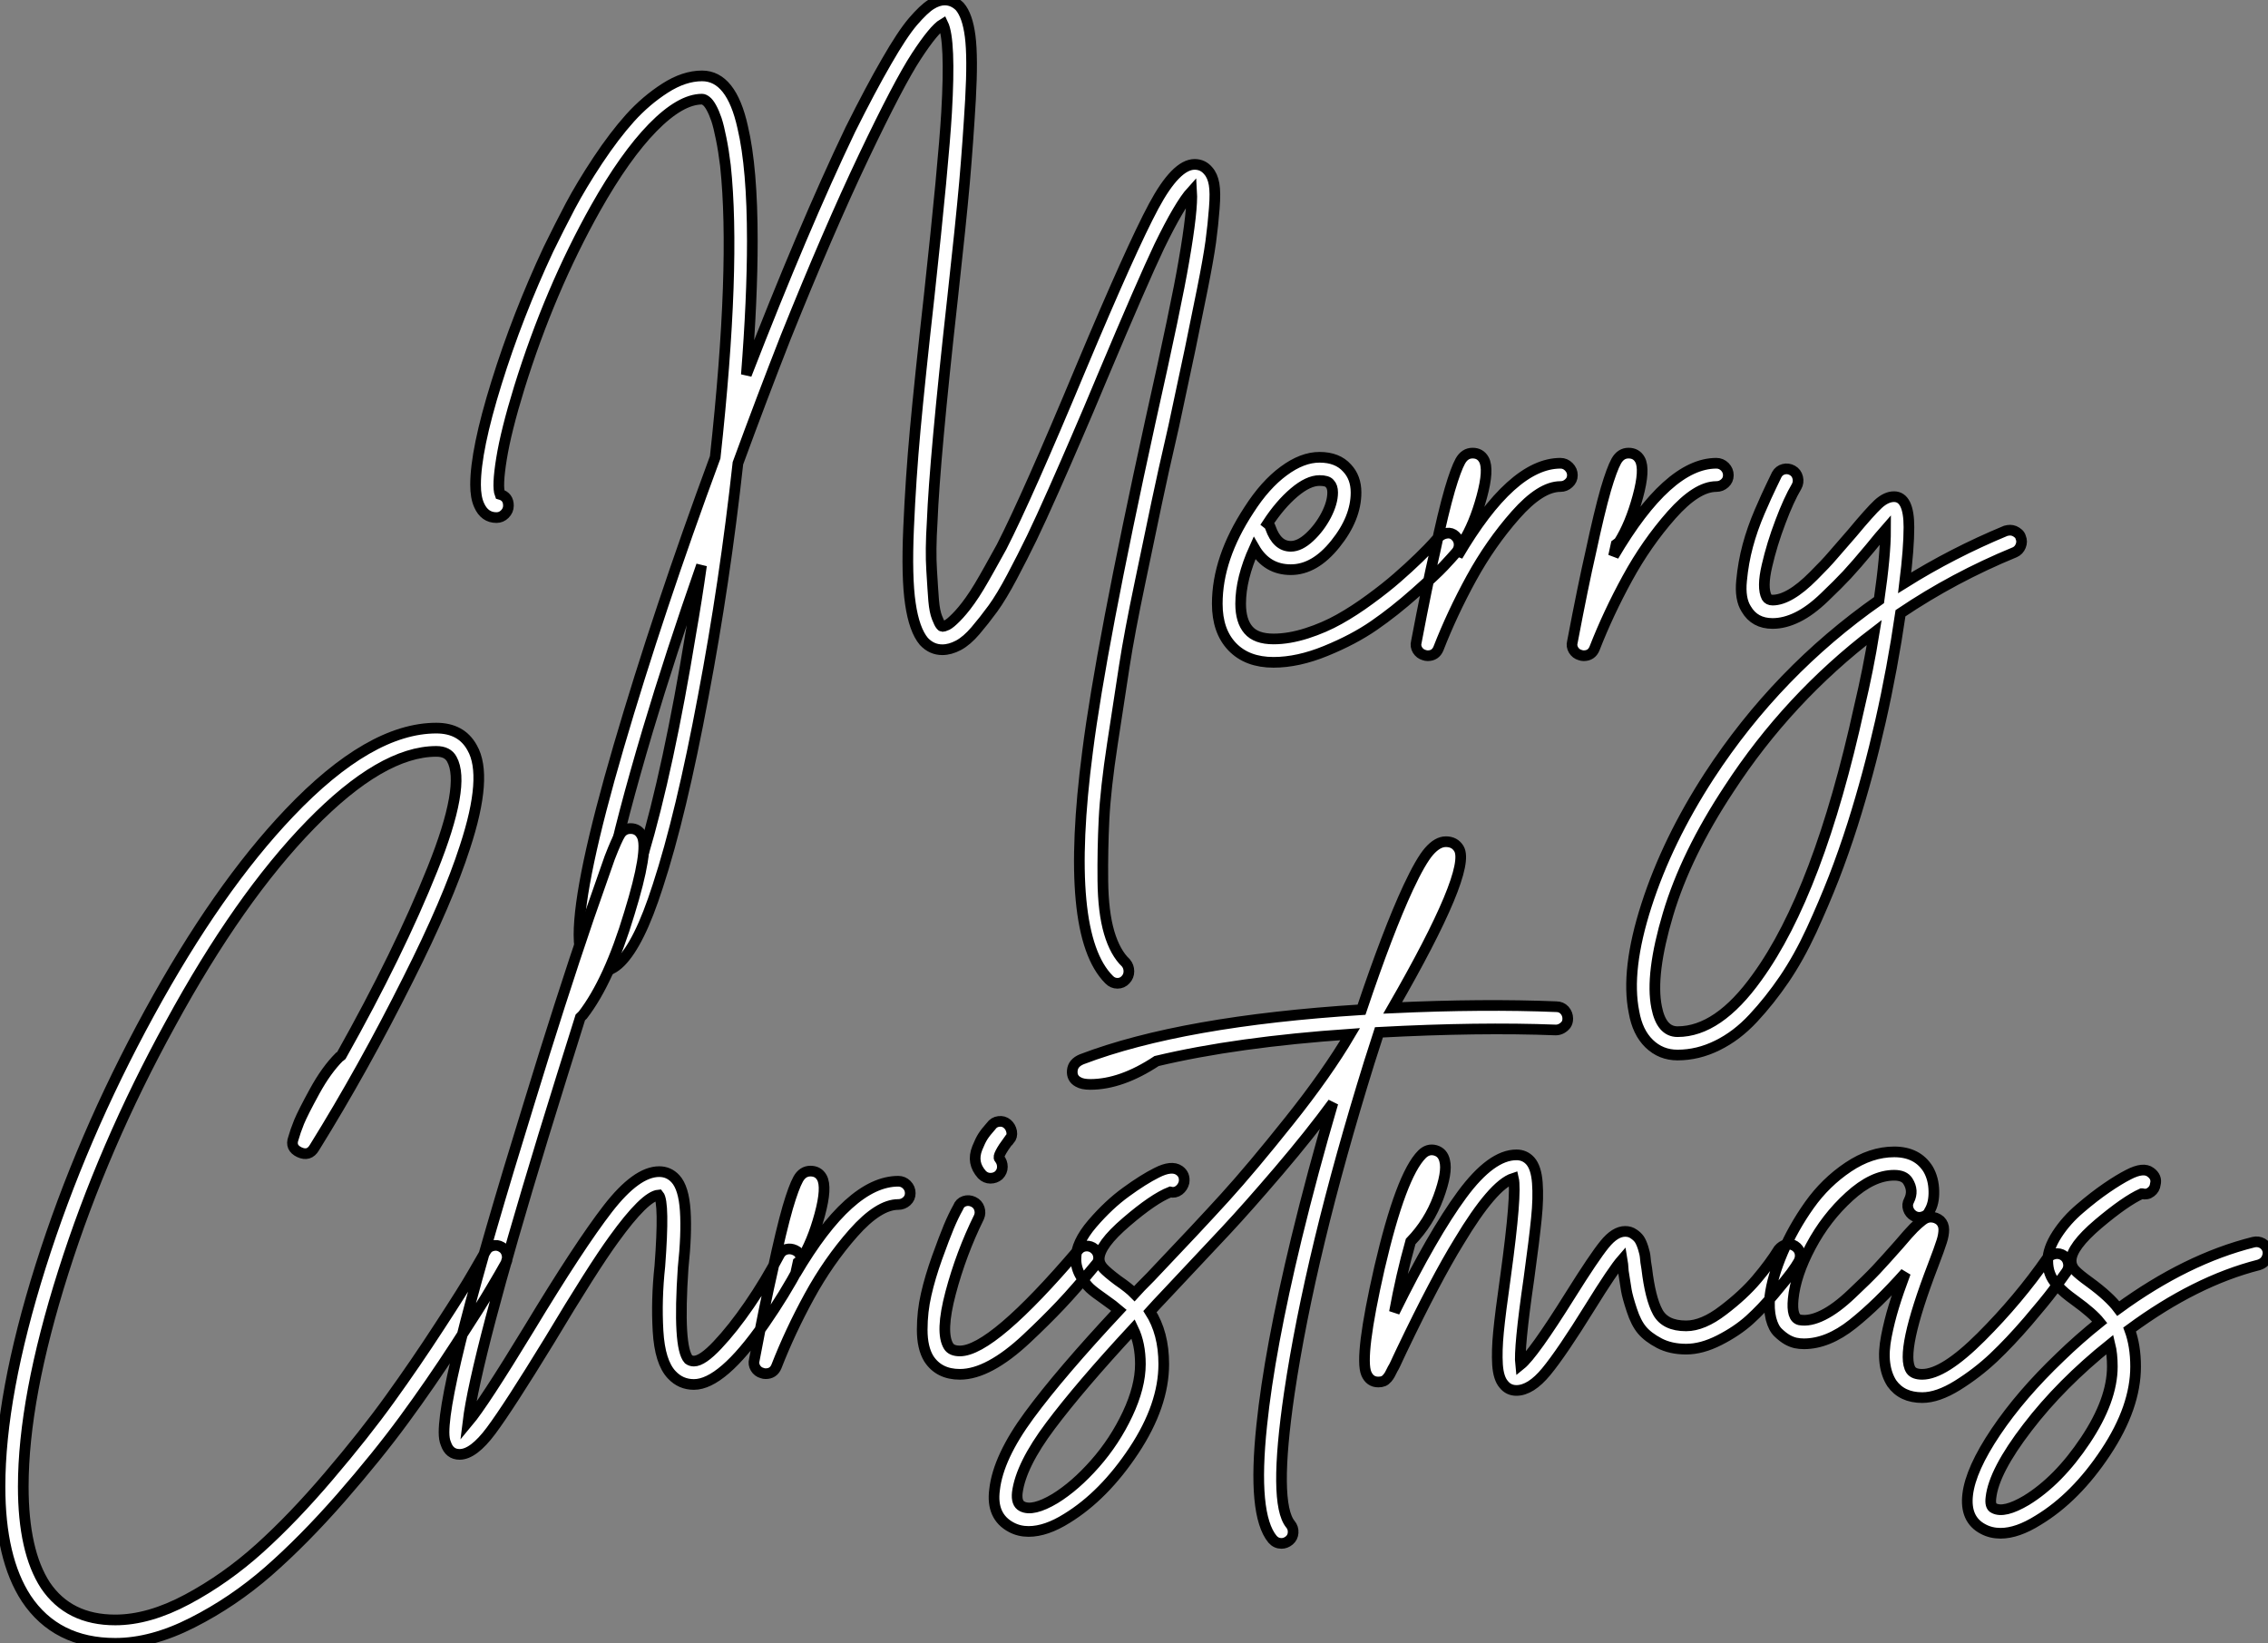 <?xml version="1.0" standalone="no"?>
<svg xmlns="http://www.w3.org/2000/svg" viewBox="2.004 -32.482 212.484 153.954"><rect x="2.004" y="-32.482" width="212.484" height="153.954" fill="#808080" stroke="none"/><path d="M92.06-45.42L92.06-45.42Q92.46-44.97 92.60-44.18Q92.74-43.40 92.62-41.92Q92.51-40.43 92.29-38.78Q92.06-37.13 91.50-34.33Q90.94-31.53 90.36-28.73Q89.77-25.93 88.82-21.50L88.82-21.50Q87.75-16.86 87.22-14.31Q86.69-11.76 85.68-6.94Q84.67-2.13 84.20 0.92Q83.72 3.98 83.08 8.23Q82.43 12.49 82.29 15.32Q82.15 18.14 82.18 21.08Q82.21 24.02 82.77 25.93Q83.33 27.83 84.34 28.78L84.34 28.78Q84.62 29.12 84.62 29.57Q84.62 30.02 84.31 30.35Q84 30.69 83.55 30.69Q83.10 30.69 82.77 30.35L82.77 30.35Q78.51 26.10 80.75 8.96L80.75 8.96Q81.98-0.73 86.63-21.95L86.63-21.95Q89.10-32.98 89.77-36.96L89.77-36.96Q90.61-41.78 90.50-43.51L90.50-43.51Q89.38-42.28 87.47-38.36L87.47-38.36Q85.90-35.06 82.15-26.15L82.15-26.15Q80.75-22.79 79.74-20.47Q78.74-18.14 77.56-15.48Q76.38-12.82 75.52-11.03Q74.65-9.24 73.67-7.39Q72.69-5.54 71.88-4.42Q71.06-3.30 70.25-2.35Q69.44-1.40 68.66-0.98Q67.87-0.56 67.14-0.56L67.14-0.56Q66.14-0.56 65.41-1.34L65.41-1.34Q64.51-2.41 64.15-4.87Q63.78-7.34 63.98-11.96Q64.18-16.58 64.60-21.17Q65.02-25.76 65.91-33.71L65.91-33.71Q67.26-46.14 67.54-50.90L67.54-50.90Q67.93-57.68 67.20-59.19L67.20-59.19Q66.36-58.69 64.71-56.17Q63.06-53.65 59.78-46.76Q56.50-39.87 52.47-29.85L52.47-29.85Q50.23-24.14 47.99-18.03L47.99-18.03Q46.76-6.83 44.74 3.81L44.74 3.81Q42.67 14.90 40.49 21.56L40.49 21.56Q39.59 24.36 38.72 26.10Q37.86 27.83 36.99 28.70Q36.12 29.57 35.17 29.57L35.17 29.57Q33.94 29.57 33.43 28.28L33.43 28.28Q33.10 27.50 33.10 26.15L33.10 26.15Q33.10 21.22 36.82 8.51Q40.54-4.20 45.86-18.59L45.86-18.59Q47.82-36.51 46.82-45.92L46.82-45.92Q46.65-47.32 46.42-48.44Q46.20-49.56 45.98-50.23Q45.75-50.90 45.50-51.35Q45.25-51.80 45.02-51.97Q44.80-52.14 44.63-52.14L44.63-52.14Q42.62-52.14 40.01-49.48Q37.41-46.82 34.66-41.94L34.66-41.94Q30.35-34.27 27.50-25.09L27.50-25.09Q26.26-21.06 25.84-18.45Q25.42-15.85 25.70-15.12L25.70-15.12Q26.49-14.90 26.49-14.06L26.49-14.06Q26.49-13.61 26.15-13.27Q25.82-12.94 25.37-12.94L25.37-12.94Q24.25-12.94 23.74-14.11L23.74-14.11Q23.41-14.84 23.41-16.02L23.41-16.02Q23.41-19.26 25.37-25.56Q27.33-31.86 30.24-38.08L30.24-38.08Q31.25-40.15 32.28-42.11Q33.32-44.07 34.86-46.40Q36.40-48.72 37.88-50.37Q39.37-52.02 41.16-53.17Q42.95-54.32 44.63-54.32L44.63-54.32Q47.38-54.32 48.44-49.50L48.44-49.50Q49.34-45.70 49.34-38.86L49.34-38.86Q49.34-33.43 48.78-26.32L48.78-26.32Q54.15-40.15 58.52-49.28L58.52-49.28Q60.42-53.09 61.91-55.66Q63.39-58.24 64.40-59.42Q65.41-60.59 66.08-61.01Q66.75-61.43 67.37-61.43L67.37-61.43Q68.15-61.43 68.77-60.82L68.77-60.82Q69.50-59.98 69.75-58.02Q70-56.06 69.78-52.11Q69.55-48.16 69.22-44.35Q68.88-40.54 68.10-33.49L68.10-33.49Q66.42-18.42 66.19-12.54L66.19-12.54Q66.02-9.86 66.14-8.01Q66.25-6.16 66.33-5.15Q66.42-4.14 66.64-3.58Q66.86-3.02 66.98-2.88Q67.09-2.74 67.14-2.74L67.14-2.74Q67.20-2.74 67.31-2.77Q67.42-2.80 67.59-2.88Q67.76-2.97 67.96-3.14Q68.15-3.30 68.43-3.58Q68.71-3.86 69.02-4.23Q69.33-4.59 69.75-5.18Q70.17-5.77 70.59-6.47Q71.01-7.17 71.54-8.12Q72.07-9.07 72.69-10.19L72.69-10.19Q75.10-14.90 80.14-26.99L80.14-26.99Q84.84-38.19 86.94-42.11Q89.04-46.03 90.78-46.03L90.78-46.03Q91.56-46.03 92.06-45.42ZM43.57-2.07L43.57-2.07Q44.13-5.26 44.58-8.46L44.58-8.46Q41.66-0.11 39.54 7L39.54 7Q34.55 23.80 35.39 27.22L35.39 27.22Q36.96 25.87 39.09 18.70L39.09 18.70Q41.50 10.58 43.57-2.07ZM114.41-11.48Q114.86-11.54 115.19-11.23Q115.53-10.92 115.56-10.47Q115.58-10.02 115.30-9.69L115.30-9.69Q114.86-9.18 114.13-8.40Q113.40-7.62 111.44-5.88Q109.48-4.14 107.58-2.83Q105.67-1.51 103.07-0.45Q100.46 0.62 98.17 0.62L98.17 0.62Q95.70 0.62 94.30-0.84Q92.90-2.30 92.90-4.87L92.90-4.87Q92.90-9.13 95.87-13.66L95.87-13.66Q97.38-16.02 99.12-17.30Q100.86-18.59 102.48-18.59L102.48-18.59Q104.16-18.59 105.06-17.58L105.06-17.58Q105.90-16.69 105.90-15.29L105.90-15.29Q105.90-12.88 103.96-10.47Q102.03-8.06 99.79-8.06L99.79-8.06Q97.55-8.06 96.38-10.08L96.38-10.08Q95.09-7.22 95.09-4.87L95.09-4.87Q95.09-3.25 95.82-2.41L95.82-2.41Q96.54-1.57 98.17-1.57L98.17-1.57Q99.62-1.57 101.28-2.10Q102.93-2.63 104.33-3.42Q105.73-4.20 107.21-5.29Q108.70-6.38 109.76-7.31Q110.82-8.23 111.80-9.18Q112.78-10.14 113.12-10.53Q113.46-10.92 113.62-11.09L113.62-11.09Q113.96-11.42 114.41-11.48ZM102.48-16.41L102.48-16.41Q101.42-16.41 100.10-15.29Q98.78-14.17 97.61-12.38L97.61-12.38Q97.83-12.21 97.89-11.98L97.89-11.98Q98.50-10.25 99.79-10.25L99.79-10.25Q100.63-10.25 101.56-11.12Q102.48-11.98 103.10-13.16Q103.71-14.34 103.71-15.29L103.71-15.29Q103.71-15.85 103.43-16.13L103.43-16.13Q103.21-16.41 102.48-16.41ZM125.05-18.03L125.05-18.03Q125.50-18.03 125.83-17.70Q126.17-17.36 126.17-16.91Q126.17-16.46 125.83-16.16Q125.50-15.85 125.05-15.85L125.05-15.85Q123.20-15.85 120.85-13.19Q118.50-10.53 116.70-7.25Q114.91-3.98 113.62-0.67L113.62-0.67Q113.34 0 112.62 0L112.62 0Q112.45 0 112.28-0.06L112.28-0.06Q111.89-0.17 111.66-0.53Q111.44-0.90 111.55-1.29L111.55-1.29Q112.56-6.61 113.29-9.74L113.29-9.74Q114.07-13.44 114.69-15.57L114.69-15.57Q115.25-17.47 115.67-18.23Q116.09-18.98 116.82-18.98L116.82-18.98Q117.54-18.98 117.88-18.37L117.88-18.37Q118.38-17.47 117.68-14.90Q116.98-12.32 115.92-10.64L115.92-10.64Q115.81-10.53 115.64-10.42L115.64-10.42Q115.53-9.91 115.42-9.35L115.42-9.35Q120.51-18.03 125.05-18.03ZM139.66-18.03L139.66-18.03Q140.11-18.03 140.45-17.70Q140.78-17.36 140.78-16.91Q140.78-16.46 140.45-16.16Q140.11-15.85 139.66-15.85L139.66-15.85Q137.82-15.85 135.46-13.19Q133.11-10.53 131.32-7.25Q129.53-3.98 128.24-0.67L128.24-0.67Q127.96 0 127.23 0L127.23 0Q127.06 0 126.90-0.06L126.90-0.06Q126.50-0.17 126.28-0.53Q126.06-0.90 126.17-1.29L126.17-1.29Q127.18-6.61 127.90-9.74L127.90-9.74Q128.69-13.44 129.30-15.57L129.30-15.57Q129.86-17.47 130.28-18.23Q130.70-18.98 131.43-18.98L131.43-18.98Q132.16-18.98 132.50-18.37L132.50-18.37Q133-17.47 132.30-14.90Q131.60-12.32 130.54-10.64L130.54-10.64Q130.42-10.53 130.26-10.42L130.26-10.42Q130.14-9.91 130.03-9.35L130.03-9.35Q135.13-18.03 139.66-18.03ZM168.17-11.09L168.17-11.09Q168.34-10.70 168.17-10.28Q168.00-9.86 167.61-9.69L167.61-9.69Q161.90-7.34 156.91-3.98L156.91-3.98Q155.40 6.38 152.43 15.79L152.43 15.79Q151.59 18.42 150.67 20.80Q149.74 23.18 148.57 25.73Q147.39 28.28 146.02 30.30Q144.65 32.31 143.11 33.96Q141.57 35.62 139.75 36.51Q137.93 37.41 136.02 37.41L136.02 37.41Q134.46 37.41 133.36 36.34Q132.27 35.28 131.94 33.38L131.94 33.38Q131.15 29.46 133.11 23.38Q135.07 17.30 138.99 11.26L138.99 11.26Q145.38 1.46 154.90-5.21L154.90-5.21Q155.51-9.41 155.51-11.82L155.51-11.82Q155.06-11.31 154.06-10.08L154.06-10.08Q152.71-8.46 151.90-7.59Q151.09-6.72 149.77-5.46Q148.46-4.20 147.25-3.61Q146.05-3.02 144.93-3.02L144.93-3.02Q143.25-3.02 142.46-4.37L142.46-4.37Q141.85-5.32 142.02-7.03Q142.18-8.74 142.60-10.30Q143.02-11.87 143.72-13.50Q144.42-15.12 144.82-15.93Q145.21-16.74 145.32-16.97L145.32-16.97Q145.54-17.36 145.96-17.47Q146.38-17.58 146.78-17.36Q147.17-17.14 147.28-16.69Q147.39-16.24 147.17-15.85L147.17-15.85Q146.44-14.62 145.66-12.54Q144.87-10.47 144.40-8.43Q143.92-6.38 144.37-5.49L144.37-5.49Q144.54-5.21 144.93-5.21L144.93-5.21Q145.71-5.21 146.66-5.77Q147.62-6.33 148.76-7.48Q149.91-8.62 150.58-9.41Q151.26-10.19 152.38-11.48L152.38-11.48Q154.06-13.50 154.81-14.20Q155.57-14.90 156.30-14.90L156.30-14.90Q157.70-14.90 157.70-12.04L157.70-12.04Q157.70-10.08 157.30-6.83L157.30-6.83Q161.78-9.63 166.77-11.70L166.77-11.70Q166.99-11.76 167.19-11.76Q167.38-11.76 167.58-11.68Q167.78-11.59 167.94-11.45Q168.11-11.31 168.17-11.09ZM153.05 4.82L153.05 4.82Q153.89 1.29 154.45-2.18L154.45-2.18Q146.38 3.98 140.84 12.49L140.84 12.49Q136.81 18.59 135.13 24.22Q133.45 29.85 134.06 32.93L134.06 32.93Q134.51 35.22 136.02 35.22L136.02 35.22Q139.83 35.22 143.47 30.13L143.47 30.13Q149.24 22.18 153.05 4.82Z" fill="white" stroke="black" transform="translate(23.444 0) scale(1 1) translate(-0.296 28.948)"/><path d="M48.44-11.98Q48.89-12.10 49.28-11.87Q49.67-11.65 49.78-11.23Q49.90-10.81 49.73-10.42L49.73-10.42Q49.17-9.41 48.27-7.90Q47.38-6.38 45.00-2.72Q42.62 0.95 40.15 4.31Q37.69 7.67 34.22 11.65Q30.74 15.62 27.44 18.51Q24.14 21.39 20.33 23.32Q16.52 25.26 13.10 25.26L13.10 25.26Q7.56 25.26 4.76 21.06L4.76 21.06Q2.30 17.30 2.30 10.58L2.30 10.58Q2.30 2.02 6.10-10.05Q9.91-22.12 16.30-33.80Q22.68-45.47 29.40-52.53L29.40-52.53Q36.96-60.48 43.18-60.48L43.18-60.48Q45.53-60.48 46.54-58.63L46.54-58.63Q48.05-56 45.86-49.34L45.86-49.34Q44.24-44.30 40.54-36.96L40.54-36.96Q36.34-28.56 31.75-21.17L31.75-21.17Q31.25-20.33 30.35-20.75Q29.46-21.17 29.79-22.06L29.79-22.06Q29.96-22.68 30.32-23.58Q30.69-24.47 31.78-26.46Q32.87-28.45 34.10-29.68L34.10-29.68Q34.22-29.74 34.27-29.79L34.27-29.79Q39.65-39.37 42.81-47.26Q45.98-55.16 44.63-57.57L44.63-57.57Q44.24-58.30 43.18-58.30L43.18-58.30Q38.08-58.30 31.39-51.44Q24.70-44.58 18.26-32.76L18.26-32.76Q11.98-21.34 8.23-9.52Q4.48 2.30 4.48 10.58L4.48 10.58Q4.48 16.63 6.55 19.82L6.55 19.82Q8.74 23.07 13.10 23.07L13.10 23.07Q16.24 23.07 19.85 21.14Q23.46 19.21 26.63 16.35Q29.79 13.50 33.12 9.58Q36.46 5.66 38.84 2.35Q41.22-0.95 43.51-4.48Q45.81-8.01 46.59-9.38Q47.38-10.75 47.77-11.42L47.77-11.42Q47.99-11.87 48.44-11.98ZM75.96-11.65Q76.38-11.76 76.80-11.56Q77.22-11.37 77.34-10.92Q77.45-10.47 77.22-10.08L77.22-10.08Q75.82-7.45 73.92-4.70L73.92-4.70Q69.94 1.01 67.31 1.01L67.31 1.01Q66.08 1.01 65.24 0.11L65.24 0.11Q64.12-1.06 63.95-4.00Q63.78-6.94 64.12-10.08L64.12-10.08Q64.57-16.07 64.01-16.74L64.01-16.74Q62.72-16.63 59.81-12.60L59.81-12.60Q57.85-9.91 53.76-3.08L53.76-3.08Q49.95 3.14 48.30 5.35Q46.65 7.56 45.36 7.56L45.36 7.56Q44.41 7.56 44.07 6.55L44.07 6.55Q43.90 6.16 43.90 5.49L43.90 5.49Q43.90 0.39 51.86-25.31L51.86-25.31Q54.82-35 57.46-42.73L57.46-42.73Q58.69-46.26 59.42-48.33L59.42-48.33Q60.09-50.06 60.42-50.57Q60.76-51.07 61.38-51.07L61.38-51.07Q62.10-51.07 62.44-50.40L62.44-50.40Q63.11-49.11 61.26-43.12L61.26-43.12Q59.36-36.79 56.90-33.60L56.90-33.60Q56.78-33.49 56.67-33.38L56.67-33.38Q54.94-27.89 53.20-22.23L53.20-22.23Q46.87-1.46 46.14 4.54L46.14 4.54Q47.60 2.80 51.86-4.20L51.86-4.20Q56.56-11.98 59.25-15.46Q61.94-18.93 64.06-18.93L64.06-18.93Q64.96-18.93 65.58-18.26L65.58-18.26Q66.36-17.42 66.50-15.26Q66.64-13.10 66.30-9.91L66.30-9.91Q65.80-2.46 66.81-1.34L66.81-1.34Q67.03-1.18 67.31-1.18L67.31-1.18Q68.10-1.18 69.52-2.69Q70.95-4.20 72.49-6.44Q74.03-8.68 75.32-11.14L75.32-11.14Q75.54-11.54 75.96-11.65ZM86.46-18.03L86.46-18.03Q86.91-18.03 87.25-17.70Q87.58-17.36 87.58-16.91Q87.58-16.46 87.25-16.16Q86.91-15.85 86.46-15.85L86.46-15.85Q84.62-15.85 82.26-13.19Q79.91-10.53 78.12-7.25Q76.33-3.98 75.04-0.67L75.04-0.67Q74.76 0 74.03 0L74.03 0Q73.86 0 73.70-0.06L73.70-0.06Q73.30-0.17 73.08-0.53Q72.86-0.90 72.97-1.29L72.97-1.29Q73.98-6.61 74.70-9.74L74.70-9.74Q75.49-13.44 76.10-15.57L76.10-15.57Q76.66-17.47 77.08-18.23Q77.50-18.98 78.23-18.98L78.23-18.98Q78.96-18.98 79.30-18.37L79.30-18.37Q79.80-17.47 79.10-14.90Q78.40-12.32 77.34-10.64L77.34-10.64Q77.22-10.53 77.06-10.42L77.06-10.42Q76.94-9.91 76.83-9.35L76.83-9.35Q81.93-18.03 86.46-18.03ZM104.05-11.96Q104.50-11.98 104.83-11.70Q105.17-11.42 105.22-10.98Q105.28-10.53 104.94-10.19L104.94-10.19Q103.10-7.95 101.67-6.44Q100.24-4.93 98.48-3.28Q96.71-1.62 95.14-0.78Q93.58 0.06 92.23 0.06L92.23 0.06Q90.27 0.06 89.32-1.40L89.32-1.40Q88.70-2.41 88.70-4.12Q88.70-5.82 89.07-7.42Q89.43-9.02 90.10-10.89Q90.78-12.77 91.20-13.78Q91.62-14.78 92.06-15.57L92.06-15.57Q92.23-16.02 92.65-16.16Q93.07-16.30 93.49-16.10Q93.91-15.90 94.05-15.48Q94.19-15.06 94.02-14.67L94.02-14.67Q92.34-11.26 91.36-7.56Q90.38-3.86 91.17-2.58L91.17-2.58Q91.45-2.13 92.23-2.13L92.23-2.13Q95.26-2.13 103.32-11.59L103.32-11.59Q103.60-11.93 104.05-11.96ZM95.09-18.31L95.09-18.31Q94.64-18.31 94.30-18.65L94.30-18.65Q93.80-19.21 93.69-19.82Q93.58-20.44 93.86-21.14Q94.14-21.84 94.39-22.23Q94.64-22.62 95.14-23.18L95.14-23.18Q95.42-23.58 95.87-23.63Q96.32-23.69 96.66-23.41Q96.99-23.13 97.08-22.68Q97.16-22.23 96.88-21.90L96.88-21.90L96.82-21.90Q95.70-20.38 95.93-20.16L95.93-20.16Q96.21-19.82 96.21-19.38Q96.21-18.93 95.87-18.59L95.87-18.59Q95.54-18.31 95.09-18.31ZM148.12-34.38L148.12-34.38Q148.57-34.38 148.88-34.05Q149.18-33.71 149.18-33.26L149.18-33.26Q149.18-32.93 149.02-32.70Q148.85-32.48 148.60-32.34Q148.34-32.20 148.06-32.20L148.06-32.20Q140.90-32.48 131.49-31.98L131.49-31.98Q131.04-30.58 130.59-29.18L130.59-29.18Q125.05-11.37 123.09 1.85L123.09 1.85Q121.58 12.15 123.20 14.11L123.20 14.11Q123.48 14.45 123.45 14.90Q123.42 15.34 123.09 15.62L123.09 15.62Q122.75 15.90 122.36 15.90L122.36 15.90Q121.86 15.90 121.52 15.51L121.52 15.51Q119.62 13.22 120.51 4.82L120.51 4.82Q121.24-2.24 123.76-12.66L123.76-12.66Q125.27-18.87 127.18-25.37L127.18-25.37Q125.05-22.46 122.11-19.01Q119.17-15.57 117.18-13.44Q115.19-11.31 111.66-7.56L111.66-7.56Q110.54-6.38 110.04-5.82L110.04-5.82Q111.33-3.81 111.33-0.90L111.33-0.90Q111.33 2.97 108.53 7.20Q105.73 11.42 102.26 13.55L102.26 13.55Q100.30 14.78 98.67 14.78L98.67 14.78Q97.78 14.78 97.05 14.39L97.05 14.39Q95.14 13.38 95.48 10.86L95.48 10.86Q95.82 7.84 98.73 3.89Q101.64-0.06 107.13-5.94L107.13-5.94Q106.68-6.33 105.73-7L105.73-7Q104.83-7.62 104.41-8.01Q103.99-8.40 103.54-9.16Q103.10-9.91 103.10-10.75L103.10-10.75Q103.10-12.26 104.64-14.06Q106.18-15.85 107.80-17.02Q109.42-18.20 110.66-18.82L110.66-18.82Q112.06-19.54 112.78-19.04L112.78-19.04Q113.34-18.65 113.23-17.92L113.23-17.92Q113.12-17.47 112.76-17.19Q112.39-16.91 111.94-17.02L111.94-17.02Q110.38-16.41 107.83-14.22Q105.28-12.04 105.28-10.75L105.28-10.75Q105.28-10.30 105.67-9.88Q106.06-9.46 107.02-8.74L107.02-8.74Q108.08-8.01 108.58-7.50L108.58-7.50Q108.98-7.95 110.10-9.07L110.10-9.07Q114.58-13.78 117.07-16.52Q119.56-19.26 123.09-23.69Q126.62-28.11 128.80-31.81L128.80-31.81Q118.16-31.08 110.66-29.29L110.66-29.29Q107.35-27.10 104.44-27.10L104.44-27.10Q103.71-27.10 103.32-27.33L103.32-27.33Q102.70-27.66 102.76-28.39L102.76-28.39Q102.82-29.12 103.66-29.46L103.66-29.46Q113.06-33.04 129.86-34.10L129.86-34.10Q132.33-41.44 134.23-45.53L134.23-45.53Q135.41-48.05 136.19-48.94Q136.98-49.84 137.76-49.84L137.76-49.84Q138.60-49.84 138.99-49.17L138.99-49.17Q140.17-47.10 132.78-34.27L132.78-34.27Q141.29-34.66 148.12-34.38ZM101.14 11.70L101.14 11.70Q103.04 10.53 104.89 8.43Q106.74 6.33 107.94 3.78Q109.14 1.23 109.14-0.90L109.14-0.90Q109.14-2.80 108.47-4.20L108.47-4.20Q103.49 1.18 100.72 4.87Q97.94 8.57 97.61 11.14L97.61 11.14Q97.50 12.15 98.06 12.43L98.06 12.43Q99.06 12.94 101.14 11.70ZM169.65-12.10Q170.07-12.21 170.46-11.96Q170.86-11.70 170.94-11.28Q171.02-10.86 170.80-10.47L170.80-10.47Q170.58-10.08 170.13-9.46Q169.68-8.85 168.53-7.48Q167.38-6.10 166.21-5.04Q165.03-3.98 163.38-3.14Q161.73-2.30 160.27-2.30L160.27-2.30Q158.82-2.30 157.75-2.86Q156.69-3.42 156.13-4.09Q155.57-4.76 155.18-5.96Q154.78-7.17 154.67-7.81Q154.56-8.46 154.39-9.58L154.39-9.58Q154.34-10.36 154.28-10.70L154.28-10.70Q153.44-9.74 151.26-6.22L151.26-6.22Q148.62-1.96 147.17-0.20Q145.71 1.57 144.37 1.57L144.37 1.57Q143.64 1.57 143.19 1.01L143.19 1.01Q142.69 0.45 142.60-0.84Q142.52-2.13 142.69-3.89Q142.86-5.66 143.36-9.18L143.36-9.18Q144.42-16.91 144.09-18.31L144.09-18.31Q142.18-17.70 138.99-12.38L138.99-12.38Q136.81-8.85 133.62-2.18L133.62-2.18Q133.39-1.68 133.28-1.46Q133.17-1.23 133.03-0.92Q132.89-0.62 132.78-0.45L132.78-0.45Q132.61-0.11 132.52 0.06Q132.44 0.22 132.27 0.42Q132.10 0.62 131.91 0.70Q131.71 0.78 131.43 0.78L131.43 0.78Q130.65 0.78 130.31 0L130.31 0Q129.64-1.57 131.54-9.91L131.54-9.91Q133.56-18.59 135.52-20.55L135.52-20.55Q136.08-21.11 136.78-20.92Q137.48-20.72 137.65-19.94L137.65-19.94Q137.93-18.87 137.06-16.52Q136.19-14.17 134.46-12.38L134.46-12.38Q133.56-9.18 132.94-5.77L132.94-5.77Q136.53-13.05 139.27-16.77Q142.02-20.50 144.37-20.50L144.37-20.50Q145.15-20.50 145.66-19.94L145.66-19.94Q146.22-19.32 146.33-17.89Q146.44-16.46 146.24-14.53Q146.05-12.60 145.54-8.90L145.54-8.90Q144.59-2.35 144.76-0.84L144.76-0.84Q145.94-1.79 149.41-7.34L149.41-7.34Q151.65-10.92 152.63-12.12Q153.61-13.33 154.56-13.33L154.56-13.33Q155.01-13.33 155.34-13.10Q155.68-12.88 155.88-12.60Q156.07-12.32 156.24-11.79Q156.41-11.26 156.44-10.89Q156.46-10.53 156.58-9.86L156.58-9.86Q156.91-7.06 157.61-5.77Q158.31-4.48 160.27-4.48L160.27-4.48Q161.84-4.48 163.74-5.94Q165.65-7.39 166.88-8.85Q168.11-10.30 168.95-11.65L168.95-11.65Q169.23-11.98 169.65-12.10ZM194.82-11.23Q195.27-11.31 195.64-11.06Q196-10.81 196.08-10.36Q196.17-9.91 195.89-9.52L195.89-9.52Q195.38-8.79 194.66-7.81Q193.93-6.83 192.28-4.90Q190.62-2.97 189.08-1.51Q187.54-0.06 185.70 1.09Q183.85 2.24 182.39 2.24L182.39 2.24Q180.49 2.24 179.54 0.90L179.54 0.90Q179.03 0.11 178.89-0.98Q178.75-2.07 179.03-3.50Q179.31-4.93 179.73-6.30Q180.15-7.67 180.82-9.46L180.82-9.46Q178.19-6.50 175.87-4.65Q173.54-2.80 171.30-2.80L171.30-2.80Q170.91-2.80 170.52-2.88Q170.13-2.97 169.74-3.19Q169.34-3.42 168.90-3.84Q168.45-4.26 168.22-5.15Q168-6.05 168.11-7.22L168.11-7.22Q168.34-9.07 169.32-11.37Q170.30-13.66 171.81-15.79Q173.32-17.92 175.45-19.35Q177.58-20.78 179.76-20.78L179.76-20.78Q181.94-20.78 182.95-19.15L182.95-19.15Q183.46-18.26 183.48-17.11Q183.51-15.96 183.06-15.23L183.06-15.23Q182.90-14.84 182.45-14.70Q182-14.56 181.61-14.78Q181.22-15.01 181.08-15.43Q180.94-15.85 181.16-16.24L181.16-16.24Q181.61-17.14 181.05-18.03L181.05-18.03Q180.71-18.59 179.76-18.59L179.76-18.59Q177.74-18.59 175.56-16.60Q173.38-14.62 171.95-11.93Q170.52-9.24 170.30-7L170.30-7Q170.13-5.21 170.91-5.04L170.91-5.04Q171.86-4.87 173.10-5.49Q174.33-6.10 175.78-7.48Q177.24-8.85 178.08-9.74Q178.92-10.64 180.21-12.10L180.21-12.10Q181.16-13.22 181.58-13.64Q182-14.06 182.39-14.36Q182.78-14.67 183.18-14.67L183.18-14.67Q183.68-14.67 184.07-14.34L184.07-14.34Q184.41-14 184.41-13.50Q184.41-12.99 184.21-12.38Q184.02-11.76 183.40-10.14L183.40-10.14Q180.26-1.96 181.33-0.34L181.33-0.34Q181.61 0.06 182.39 0.06L182.39 0.06Q184.41 0.06 187.91-3.44Q191.41-6.94 194.10-10.81L194.10-10.81Q194.38-11.14 194.82-11.23ZM214.76-11.54L214.76-11.54Q214.82-11.26 214.73-10.98Q214.65-10.70 214.45-10.50Q214.26-10.30 213.92-10.19L213.92-10.19Q207.98-8.68 201.82-4.14L201.82-4.14Q202.38-2.63 202.38-0.67L202.38-0.67Q202.38 3.14 199.58 7.36Q196.78 11.59 193.26 13.72L193.26 13.72Q191.30 14.95 189.73 14.95L189.73 14.95Q188.83 14.95 188.10 14.56L188.10 14.56Q186.37 13.66 186.65 11.31L186.65 11.31Q186.93 8.96 189.28 5.46Q191.63 1.96 195.33-1.57L195.33-1.57Q197.06-3.25 199.02-4.82L199.02-4.82Q198.35-5.66 196.73-6.83L196.73-6.83Q196.11-7.28 195.78-7.56Q195.44-7.84 194.99-8.34Q194.54-8.85 194.35-9.38Q194.15-9.91 194.15-10.58L194.15-10.58Q194.15-11.70 195.02-13.05Q195.89-14.39 197.18-15.48Q198.46-16.58 199.64-17.39Q200.82-18.20 201.71-18.65L201.71-18.65Q203.11-19.38 203.78-18.87L203.78-18.87Q204.40-18.42 204.23-17.75L204.23-17.75Q204.18-17.30 203.81-17.02Q203.45-16.74 203.00-16.86L203.00-16.86Q203.00-16.86 202.94-16.86L202.94-16.86Q201.43-16.18 198.88-14.03Q196.34-11.87 196.34-10.58L196.34-10.58Q196.34-10.08 196.70-9.69Q197.06-9.30 198.07-8.57L198.07-8.57Q199.92-7.22 200.76-6.10L200.76-6.10Q207.14-10.75 213.42-12.32L213.42-12.32Q213.86-12.43 214.26-12.21Q214.65-11.98 214.76-11.54ZM192.14 11.87L192.14 11.87Q195.16 10.02 197.68 6.24Q200.20 2.46 200.20-0.67L200.20-0.67Q200.20-1.85 199.98-2.74L199.98-2.74Q195.38 0.95 192.25 5.04Q189.11 9.13 188.83 11.59L188.83 11.59Q188.72 12.43 189.11 12.60L189.11 12.60Q190.06 13.10 192.14 11.87Z" fill="white" stroke="black" transform="translate(0 67.2) scale(1 1) translate(-0.296 29.011)"/></svg>